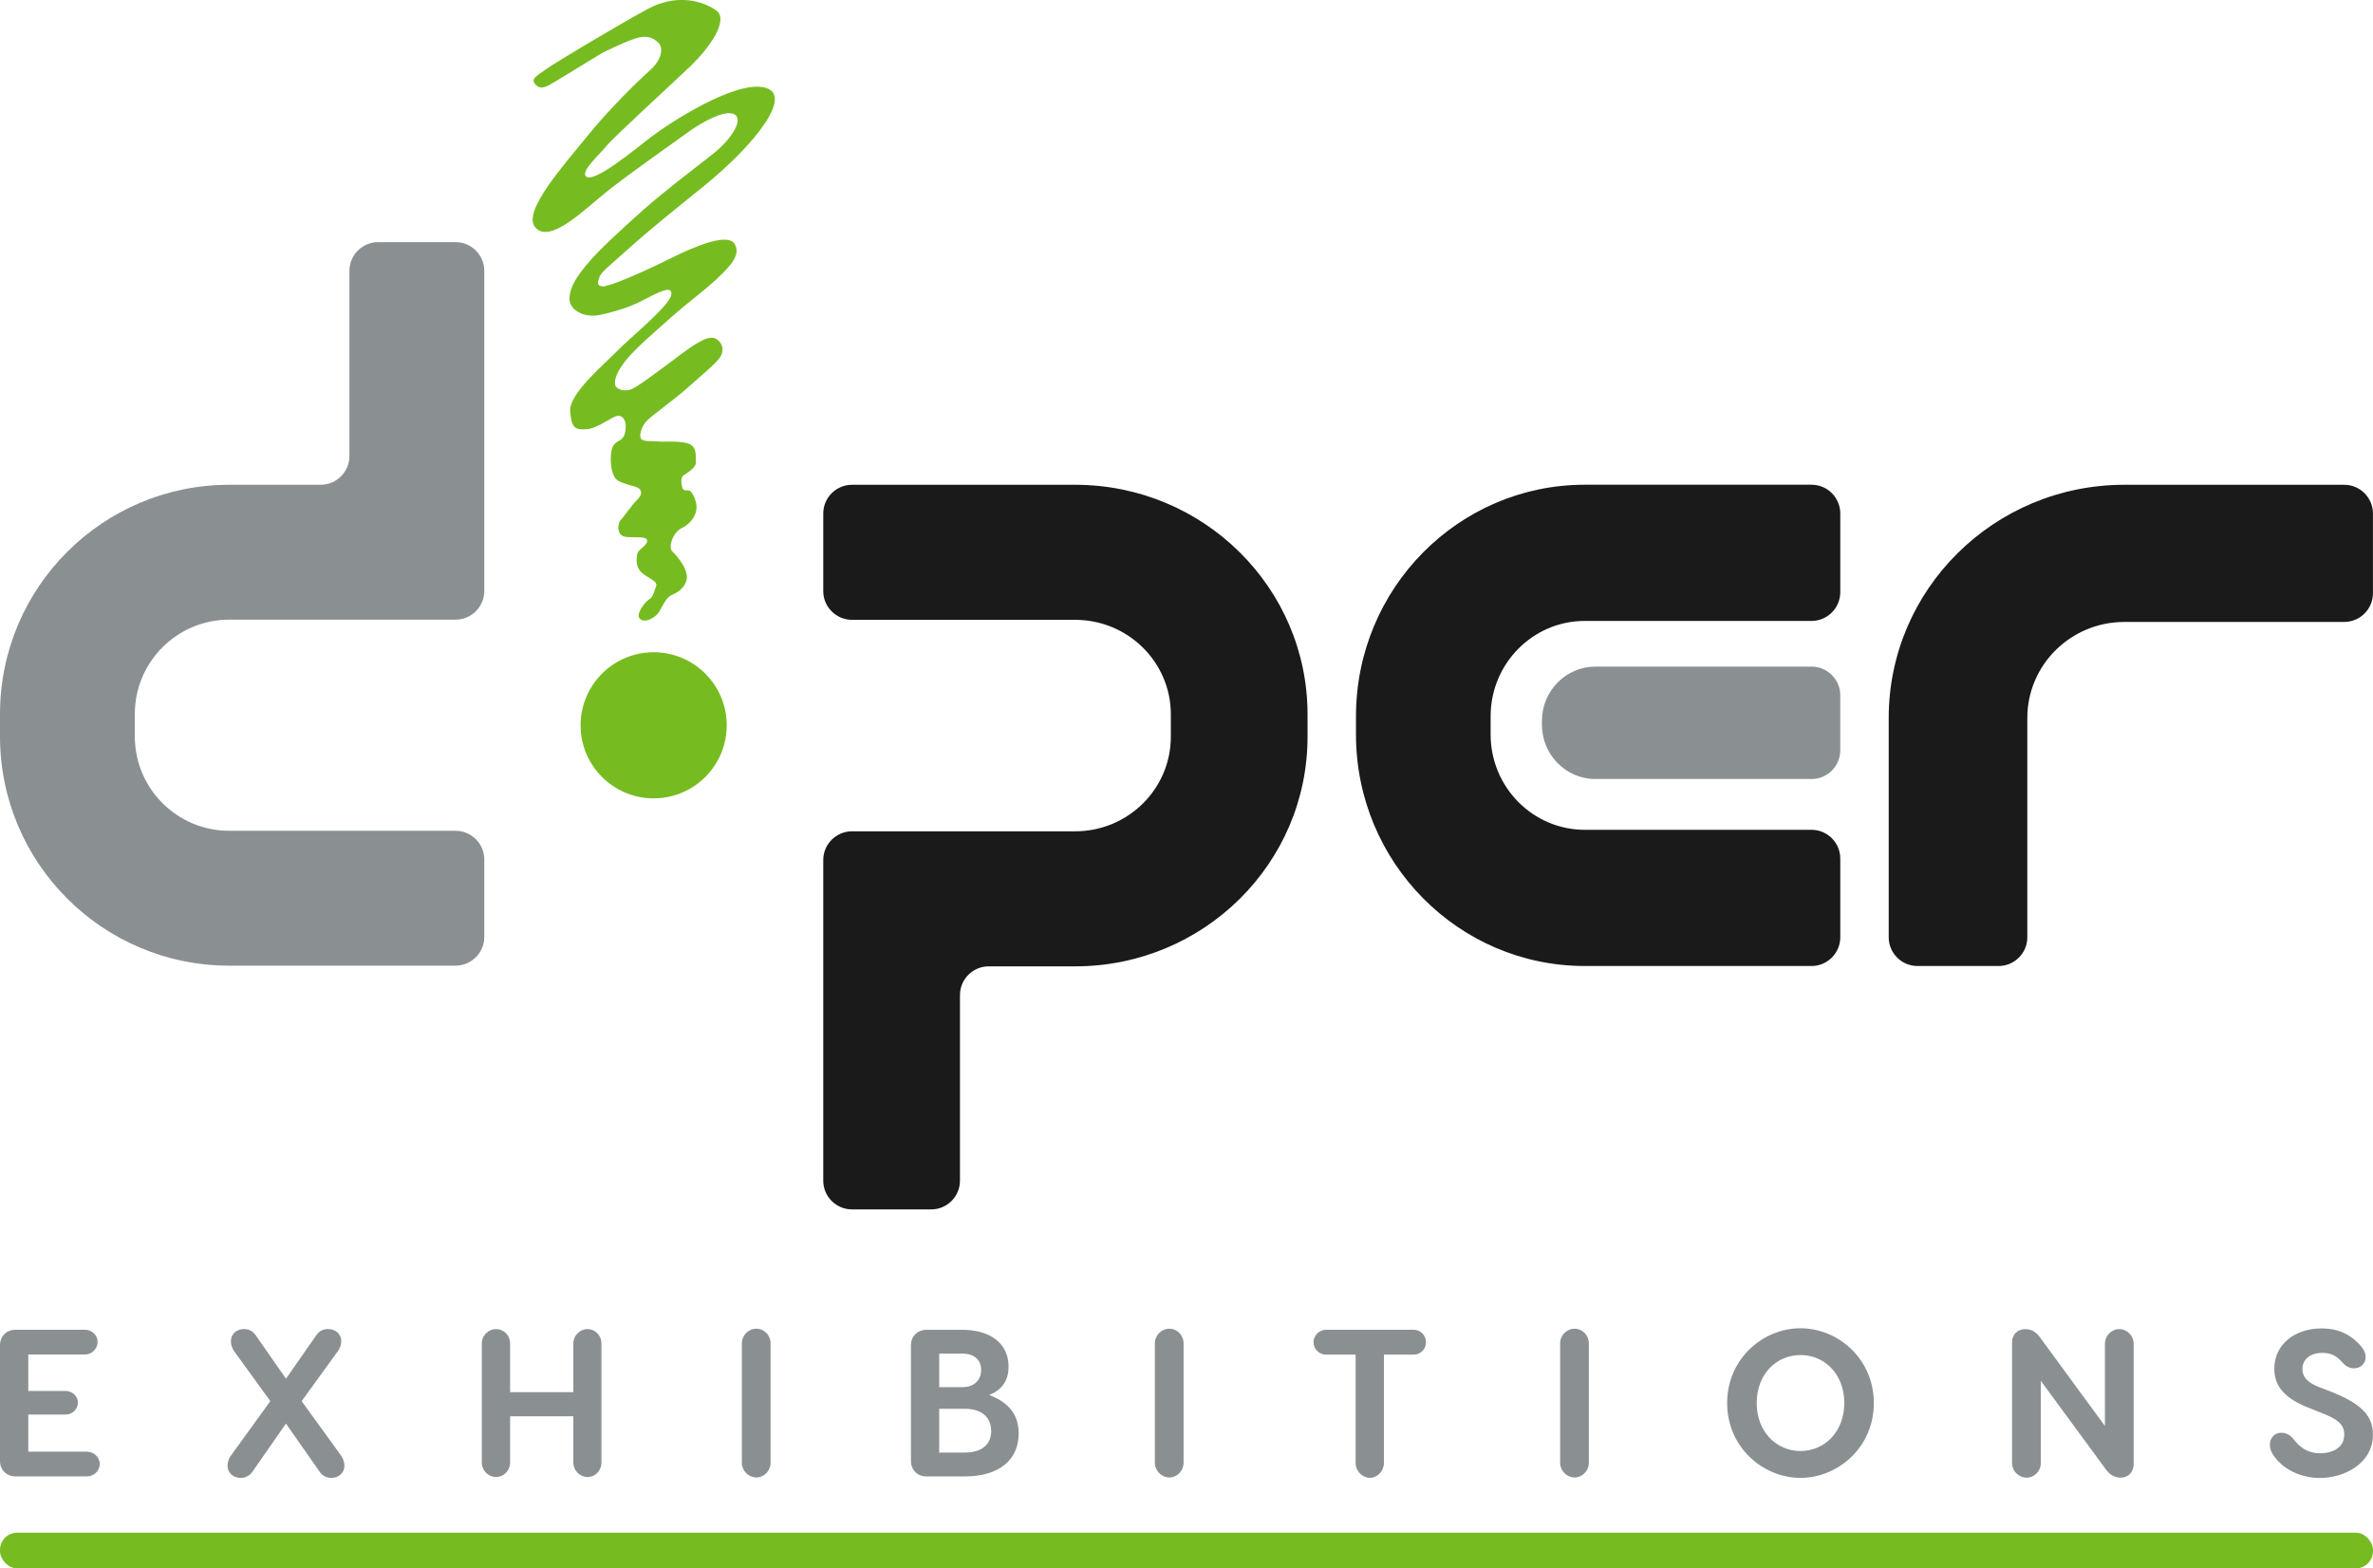 <?xml version="1.0" encoding="UTF-8"?>
<svg id="Capa_2" xmlns="http://www.w3.org/2000/svg" viewBox="0 0 413.46 273.28">
  <defs>
    <style>
      .cls-1 {
        fill: #8a9092;
      }

      .cls-2 {
        fill-rule: evenodd;
      }

      .cls-2, .cls-3 {
        fill: #76bc21;
      }

      .cls-4 {
        fill: #1a1a1a;
      }
    </style>
  </defs>
  <g id="Layer_1">
    <g>
      <g>
        <path class="cls-1" d="M15.19,252.95c1.17,0,2.19.98,2.19,2.15s-1.02,2.15-2.19,2.15H2.7c-1.57,0-2.7-1.13-2.7-2.7v-20.15c0-1.57,1.13-2.7,2.7-2.7h12.12c1.17,0,2.19.95,2.19,2.12s-1.02,2.19-2.19,2.19H4.93v6.35h6.5c1.2,0,2.15.95,2.15,2.04s-.95,2.08-2.15,2.08h-6.5v6.46h10.26Z"/>
        <path class="cls-1" d="M39.65,255.39c0-.62.22-1.24.55-1.72l6.9-9.53-6.32-8.72c-.33-.48-.55-1.1-.55-1.72,0-1.21.91-2.12,2.3-2.12.8,0,1.5.33,2.01,1.06l5.29,7.59,5.29-7.59c.51-.73,1.2-1.06,2.04-1.06,1.35,0,2.3.91,2.3,2.12,0,.62-.22,1.24-.58,1.72l-6.32,8.72,6.9,9.53c.33.47.55,1.09.55,1.72,0,1.2-.91,2.12-2.3,2.12-.8,0-1.5-.33-2.01-1.06l-5.88-8.4-5.84,8.4c-.55.73-1.24,1.06-2.04,1.06-1.35,0-2.3-.91-2.3-2.12Z"/>
        <path class="cls-1" d="M102.38,231.59c1.35,0,2.41,1.13,2.41,2.48v20.81c0,1.35-1.06,2.48-2.41,2.48s-2.48-1.13-2.48-2.48v-8.1h-11.02v8.1c0,1.35-1.1,2.48-2.45,2.48s-2.48-1.13-2.48-2.48v-20.81c0-1.35,1.09-2.48,2.48-2.48s2.45,1.13,2.45,2.48v8.5h11.02v-8.5c0-1.35,1.1-2.48,2.48-2.48Z"/>
        <path class="cls-1" d="M134.26,234.04v20.88c0,1.35-1.13,2.52-2.48,2.52s-2.52-1.17-2.52-2.52v-20.88c0-1.35,1.13-2.52,2.52-2.52s2.48,1.17,2.48,2.52Z"/>
        <path class="cls-1" d="M177.48,249.81c0,4.42-3.21,7.45-9.42,7.45h-6.64c-1.57,0-2.7-1.13-2.7-2.7v-20.15c0-1.57,1.13-2.7,2.7-2.7h6.28c4.53,0,8.03,2.15,8.03,6.42,0,2.08-.88,3.98-3.39,4.93,3.87,1.46,5.15,3.87,5.15,6.75ZM163.65,241.7h4.05c2.01,0,3.25-1.21,3.25-2.99s-1.24-2.85-3.25-2.85h-4.05v5.84ZM172.7,249.37c0-2.01-1.2-3.9-4.64-3.9h-4.42v7.63h4.42c3.39,0,4.64-1.75,4.64-3.72Z"/>
        <path class="cls-1" d="M206.22,234.04v20.88c0,1.35-1.13,2.52-2.48,2.52s-2.52-1.17-2.52-2.52v-20.88c0-1.35,1.13-2.52,2.52-2.52s2.48,1.17,2.48,2.52Z"/>
        <path class="cls-1" d="M248.46,233.89c0,1.21-.99,2.15-2.15,2.15h-5.18v18.87c0,1.42-1.13,2.59-2.45,2.59s-2.48-1.17-2.48-2.59v-18.87h-5.15c-1.17,0-2.19-.95-2.19-2.15s1.02-2.19,2.19-2.19h15.26c1.17,0,2.15.95,2.15,2.19Z"/>
        <path class="cls-1" d="M276.83,234.04v20.88c0,1.35-1.13,2.52-2.48,2.52s-2.52-1.17-2.52-2.52v-20.88c0-1.35,1.13-2.52,2.52-2.52s2.48,1.17,2.48,2.52Z"/>
        <path class="cls-1" d="M326.49,244.47c0,7.71-6.24,13.04-12.78,13.04s-12.78-5.33-12.78-13.04,6.24-13.03,12.78-13.03,12.78,5.33,12.78,13.03ZM306.08,244.47c0,5.04,3.47,8.36,7.63,8.36s7.63-3.32,7.63-8.36-3.43-8.36-7.63-8.36-7.63,3.32-7.63,8.36Z"/>
        <path class="cls-1" d="M371.76,234.11v20.95c0,1.57-1.02,2.41-2.3,2.41-1.06,0-1.9-.55-2.56-1.46l-11.32-15.41v14.35c0,1.35-1.1,2.52-2.45,2.52-1.42,0-2.56-1.17-2.56-2.52v-20.99c0-1.53,1.02-2.37,2.34-2.37,1.06,0,1.9.55,2.52,1.43l11.32,15.44v-14.35c0-1.35,1.13-2.52,2.48-2.52,1.42,0,2.52,1.17,2.52,2.52Z"/>
        <path class="cls-1" d="M411.12,234.26c.7.8,1.06,1.46,1.06,2.19,0,1.1-.84,1.97-2.04,1.97-.8,0-1.49-.4-1.97-.98-.99-1.1-1.9-1.71-3.51-1.71-2.22,0-3.5,1.2-3.5,2.81,0,1.21.69,2.3,2.88,3.14l1.42.55c5.69,2.15,7.99,4.23,7.99,7.74,0,5.04-5,7.56-9.24,7.56-2.88,0-5.91-1.17-7.7-3.43-.37-.44-1.02-1.28-1.02-2.37,0-1.02.66-2.08,2.01-2.08,1.1,0,1.83.69,2.34,1.39,1.28,1.61,2.85,2.19,4.38,2.19,1.86,0,4.23-.77,4.23-3.25,0-1.9-1.28-2.74-4.09-3.83l-1.53-.62c-3.76-1.42-6.57-3.28-6.57-7.01,0-4.34,3.65-7.05,8.22-7.05,3.21,0,5.15,1.24,6.64,2.81Z"/>
      </g>
      <g>
        <path class="cls-2" d="M110.02,42.89c-4.13,3.69-5.23,4.47-5.57,5.38-.38,1.03-.46,1.53.57,1.63,1.02.1,6.93-2.44,11.82-4.88,4.89-2.44,10-4.37,11.14-2.54,1.14,1.83-.57,3.76-3.07,6.1-2.29,2.14-5.34,4.36-7.96,6.7-2.61,2.34-6.36,5.49-8.07,7.72-1.7,2.24-1.82,3.35-1.7,4.06.11.71,1.59,1.32,2.96.71,1.36-.61,6.25-4.37,8.86-6.3,3.3-2.44,4.88-3.05,5.91-2.34,1.03.71,1.36,2.04.45,3.26-.91,1.21-3.52,3.35-5.68,5.28-2.16,1.93-6.02,4.68-6.93,5.59-.91.91-1.36,2.34-1.14,3.05.23.71,1.82.51,2.95.61,1.14.11,4.43-.2,5.68.51,1.25.71.91,2.03,1.02,3.05.12,1.02-1.71,2.03-2.16,2.34-.46.31-.46,1.32-.23,2.13.23.81.91.3,1.37.61.46.31,1.13,1.73,1.13,2.84s-.79,2.75-2.5,3.56c-1.7.81-2.5,3.46-1.7,4.17.79.71,3.07,3.36,2.38,5.18-.68,1.83-2.27,2.13-2.95,2.64-.68.51-1.37,2.04-1.82,2.75-.45.71-2.16,1.93-3.18,1.22-1.03-.71.68-2.95,1.47-3.46.8-.51.91-1.42,1.25-2.34.34-.91-1.59-1.42-2.61-2.44-1.02-1.02-.8-2.34-.68-3.15.11-.81,1.93-1.52,1.71-2.43-.23-.92-3.52-.11-4.43-.82-.91-.71-.57-2.34-.11-2.74.45-.4,1.7-2.34,2.72-3.35,1.02-1.01.91-1.52.46-2.03-.46-.51-3.3-.82-4.09-1.73-.79-.92-1.02-3.05-.79-4.68.23-1.63,1.22-1.78,1.71-2.18.68-.56.68-1.07.79-1.83.17-1.17-.34-2.39-1.36-2.29-1.02.1-3.52,2.24-5.46,2.34-1.93.11-2.61-.1-2.84-3.15-.23-3.05,6.13-8.33,8.18-10.47,2.04-2.13,9.09-7.83,9.43-9.76.34-1.93-2.38-.41-5.34,1.12-1.68.87-4.2,1.72-7.05,2.34-2.84.61-5.46-.91-5.34-2.95.12-2.03,1.25-3.66,3.07-5.89,1.82-2.24,6.02-6.1,9.66-9.34,3.64-3.26,9.43-7.63,12.27-9.87,2.84-2.23,5.34-5.69,3.87-6.81-1.48-1.12-5.69,1.22-7.96,2.85-2.27,1.63-10.34,7.32-14.21,10.37-3.86,3.05-10.22,9.55-12.73,6.3-2.16-2.82,5.34-11.08,9.09-15.75,3.75-4.68,8.98-9.76,11.02-11.58,2.05-1.83,2.27-3.86,1.48-4.68-.79-.82-1.93-1.52-4.09-.82-2.16.71-5.79,2.54-5.79,2.54,0,0-6.38,3.88-7.84,4.78-1.82,1.12-2.84,1.73-3.75.71-.91-1.02.11-1.42,1.93-2.74,1.42-1.03,12.28-7.52,17.5-10.37,5.23-2.85,9.77-1.42,12.05.2,2.27,1.63-1.14,6.51-4.54,9.76-3.41,3.25-13.41,12.4-14.55,13.82-1.14,1.42-4.46,4.35-3.64,5.29,1.25,1.42,8.18-4.37,11.37-6.81,3.18-2.44,14.54-9.86,19.77-8.64,5.23,1.22-1.71,10.06-10.8,17.38-5.02,4.04-9.32,7.52-12.39,10.26Z"/>
        <path class="cls-3" d="M101.16,126.38c0-7.03,5.7-12.73,12.73-12.73s12.73,5.7,12.73,12.73-5.7,12.73-12.73,12.73-12.73-5.7-12.73-12.73Z"/>
      </g>
      <g>
        <path class="cls-4" d="M320.64,163.32c0,2.75-2.25,5-5,5h-39.5c-22.03,0-39.88-18.06-39.88-40.35v-3.16c0-22.29,17.85-40.35,39.88-40.35h39.5c2.75,0,5,2.25,5,5v13.73c0,2.75-2.25,5-5,5h-39.5c-9.07,0-16.42,7.44-16.42,16.62v3.16c0,9.18,7.35,16.62,16.42,16.62h39.5c2.75,0,5,2.25,5,5v13.73Z"/>
        <path class="cls-1" d="M268.66,125.6c0-5.22,4.18-9.45,9.34-9.45h37.64c2.75,0,5,2.25,5,5v9.59c0,2.75-2.25,5-5,5h-37.64c-5.16,0-9.34-4.23-9.34-9.45v-.7Z"/>
      </g>
      <path class="cls-1" d="M84.38,163.26c0,2.75-2.25,5-5,5h-39.44c-22.06,0-39.94-17.89-39.94-39.95v-3.89c0-22.06,17.88-39.95,39.94-39.95h15.94c2.75,0,5-2.25,5-5v-32.28c0-2.75,2.25-5,5-5h13.5c2.75,0,5,2.25,5,5v55.78c0,2.75-2.25,5-5,5h-39.44c-9.08,0-16.45,7.36-16.45,16.45v3.89c0,9.09,7.37,16.45,16.45,16.45h39.44c2.75,0,5,2.25,5,5v13.51Z"/>
      <path class="cls-4" d="M334.08,168.32c-2.75,0-5-2.25-5-5v-38.22c0-22.44,18.38-40.63,41.06-40.63h38.31c2.75,0,5,2.25,5,5v13.9c0,2.75-2.25,5-5,5h-38.31c-9.34,0-16.91,7.49-16.91,16.73v38.22c0,2.75-2.25,5-5,5h-14.16Z"/>
      <path class="cls-4" d="M143.44,89.47c0-2.75,2.25-5,5-5h38.88c22.37,0,40.5,17.92,40.5,40.01v3.9c0,22.1-18.13,40-40.5,40h-15.06c-2.75,0-5,2.25-5,5v32.35c0,2.75-2.25,5-5,5h-13.82c-2.75,0-5-2.25-5-5v-55.88c0-2.75,2.25-5,5-5h38.88c9.21,0,16.68-7.38,16.68-16.48v-3.9c0-9.1-7.47-16.47-16.68-16.47h-38.88c-2.75,0-5-2.25-5-5v-13.54Z"/>
      <rect class="cls-3" x="0" y="267.06" width="413.46" height="6.22" rx="3" ry="3"/>
    </g>
  </g>
</svg>